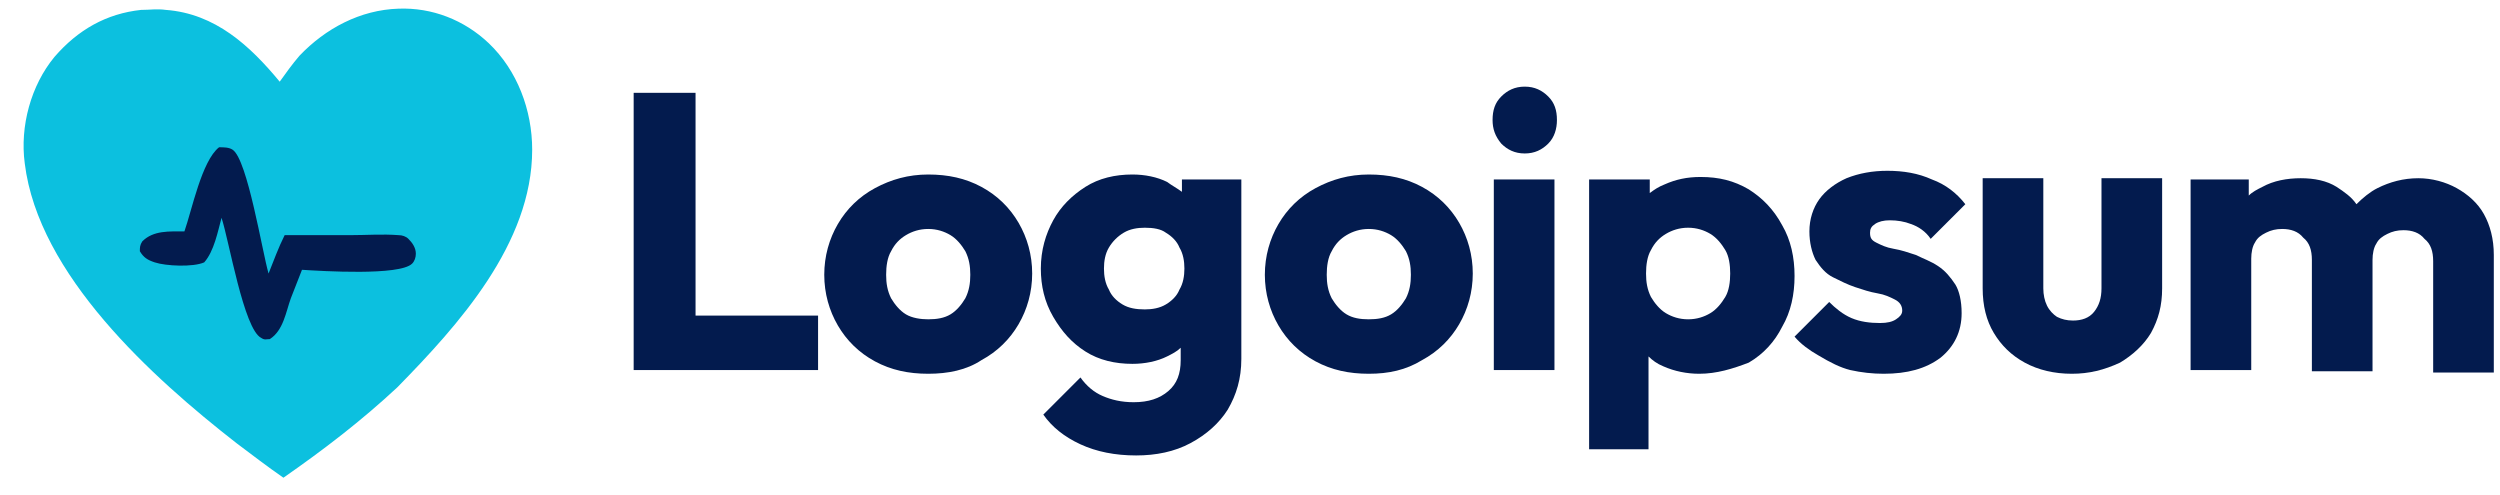 <?xml version="1.0" encoding="utf-8"?>
<!-- Generator: Adobe Illustrator 25.4.1, SVG Export Plug-In . SVG Version: 6.00 Build 0)  -->
<svg version="1.1" id="logo-87" xmlns="http://www.w3.org/2000/svg" xmlns:xlink="http://www.w3.org/1999/xlink" x="0px" y="0px"
	 viewBox="0 0 202 40" style="enable-background:new 0 0 202 40;" xml:space="preserve">
<style type="text/css">
	.st0{fill:#031b4e;}
	.st1{fill-rule:evenodd;clip-rule:evenodd;fill:#031b4e;}
	.st2{fill:#0CC0DF;}
	.st3{fill:#fff;}
</style>
<path class="st0" d="M125.6,14.5h-4.9v15.4h4.9V14.5z"/>
<path class="st0" d="M121.3,11.6c0.5,0.5,1.1,0.8,1.9,0.8s1.4-0.3,1.9-0.8s0.7-1.2,0.7-1.9c0-0.8-0.2-1.4-0.7-1.9
	C124.6,7.3,124,7,123.2,7s-1.4,0.3-1.9,0.8s-0.7,1.1-0.7,1.9C120.6,10.4,120.8,11,121.3,11.6z"/>
<path class="st0" d="M51.2,29.9V7.5h5v18h9.9v4.4H51.2z"/>
<path class="st1" d="M75,30.2c-1.6,0-3-0.3-4.3-1s-2.3-1.7-3-2.9c-0.7-1.2-1.1-2.6-1.1-4.1s0.4-2.9,1.1-4.1s1.7-2.2,3-2.9
	s2.7-1.1,4.3-1.1c1.6,0,3,0.3,4.3,1s2.3,1.7,3,2.9c0.7,1.2,1.1,2.6,1.1,4.1S83,25,82.3,26.2s-1.7,2.2-3,2.9
	C78.1,29.9,76.6,30.2,75,30.2z M75,25.8c0.7,0,1.3-0.1,1.8-0.4s0.9-0.8,1.2-1.3c0.3-0.6,0.4-1.2,0.4-1.9s-0.1-1.3-0.4-1.9
	c-0.3-0.5-0.7-1-1.2-1.3s-1.1-0.5-1.8-0.5c-0.7,0-1.3,0.2-1.8,0.5s-0.9,0.7-1.2,1.3c-0.3,0.5-0.4,1.2-0.4,1.9c0,0.7,0.1,1.3,0.4,1.9
	c0.3,0.5,0.7,1,1.2,1.3C73.7,25.7,74.4,25.8,75,25.8z"/>
<path class="st1" d="M87.3,35.9c1.3,0.6,2.8,0.9,4.5,0.9c1.6,0,3.1-0.3,4.4-1s2.3-1.6,3-2.7c0.7-1.2,1.1-2.5,1.1-4.1V14.5h-4.8v1
	c-0.4-0.3-0.8-0.5-1.2-0.8c-0.8-0.4-1.8-0.6-2.8-0.6c-1.4,0-2.7,0.3-3.8,1c-1.1,0.7-2,1.6-2.6,2.7s-1,2.4-1,3.9c0,1.4,0.3,2.7,1,3.9
	s1.5,2.1,2.6,2.8c1.1,0.7,2.4,1,3.8,1c1,0,2-0.2,2.8-0.6c0.4-0.2,0.8-0.4,1.1-0.7v1c0,1.1-0.3,1.9-1,2.5s-1.6,0.9-2.8,0.9
	c-1,0-1.8-0.2-2.5-0.5s-1.3-0.8-1.8-1.5l-3,3C85,34.5,86,35.3,87.3,35.9z M94.2,24.6c-0.5,0.3-1.1,0.4-1.7,0.4
	c-0.7,0-1.3-0.1-1.8-0.4s-0.9-0.7-1.1-1.2c-0.3-0.5-0.4-1.1-0.4-1.7s0.1-1.2,0.4-1.7s0.7-0.9,1.2-1.2s1.1-0.4,1.7-0.4
	c0.7,0,1.3,0.1,1.7,0.4c0.5,0.3,0.9,0.7,1.1,1.2c0.3,0.5,0.4,1.1,0.4,1.7s-0.1,1.2-0.4,1.7C95.1,23.9,94.7,24.3,94.2,24.6z"/>
<path class="st1" d="M110.6,30.2c-1.6,0-3-0.3-4.3-1s-2.3-1.7-3-2.9c-0.7-1.2-1.1-2.6-1.1-4.1s0.4-2.9,1.1-4.1s1.7-2.2,3-2.9
	s2.7-1.1,4.3-1.1c1.6,0,3,0.3,4.3,1s2.3,1.7,3,2.9c0.7,1.2,1.1,2.6,1.1,4.1s-0.4,2.9-1.1,4.1s-1.7,2.2-3,2.9
	C113.6,29.9,112.2,30.2,110.6,30.2z M110.6,25.8c0.7,0,1.3-0.1,1.8-0.4s0.9-0.8,1.2-1.3c0.3-0.6,0.4-1.2,0.4-1.9s-0.1-1.3-0.4-1.9
	c-0.3-0.5-0.7-1-1.2-1.3s-1.1-0.5-1.8-0.5c-0.7,0-1.3,0.2-1.8,0.5s-0.9,0.7-1.2,1.3c-0.3,0.5-0.4,1.2-0.4,1.9c0,0.7,0.1,1.3,0.4,1.9
	c0.3,0.5,0.7,1,1.2,1.3C109.3,25.7,109.9,25.8,110.6,25.8z"/>
<path class="st1" d="M137.3,30.2c-1,0-2-0.2-2.9-0.6c-0.5-0.2-0.9-0.5-1.2-0.8v7.5h-4.8V14.5h4.9v1.1c0.4-0.3,0.7-0.5,1.2-0.7
	c0.9-0.4,1.8-0.6,2.9-0.6c1.5,0,2.7,0.3,3.9,1c1.1,0.7,2,1.6,2.7,2.9c0.7,1.2,1,2.6,1,4.1s-0.3,2.9-1,4.1c-0.6,1.2-1.5,2.2-2.7,2.9
	C140,29.8,138.7,30.2,137.3,30.2z M136.4,25.8c0.7,0,1.3-0.2,1.8-0.5s0.9-0.8,1.2-1.3s0.4-1.2,0.4-1.9c0-0.7-0.1-1.4-0.4-1.9
	c-0.3-0.5-0.7-1-1.2-1.3s-1.1-0.5-1.8-0.5s-1.3,0.2-1.8,0.5s-0.9,0.7-1.2,1.3c-0.3,0.5-0.4,1.2-0.4,1.9c0,0.7,0.1,1.3,0.4,1.9
	c0.3,0.5,0.7,1,1.2,1.3C135.1,25.6,135.7,25.8,136.4,25.8z"/>
<path class="st0" d="M149.5,29.9c0.9,0.2,1.8,0.3,2.7,0.3c1.9,0,3.4-0.4,4.6-1.3c1.1-0.9,1.7-2.1,1.7-3.6c0-1-0.2-1.8-0.5-2.3
	c-0.4-0.6-0.8-1.1-1.4-1.5s-1.2-0.6-1.8-0.9c-0.6-0.2-1.2-0.4-1.8-0.5s-1-0.3-1.4-0.5s-0.5-0.4-0.5-0.8c0-0.3,0.1-0.5,0.4-0.7
	c0.3-0.2,0.7-0.3,1.2-0.3c0.6,0,1.2,0.1,1.7,0.3c0.6,0.2,1.2,0.6,1.6,1.2l2.8-2.8c-0.7-0.9-1.6-1.6-2.7-2c-1.1-0.5-2.3-0.7-3.6-0.7
	c-1.2,0-2.3,0.2-3.3,0.6c-0.9,0.4-1.7,1-2.2,1.7c-0.5,0.7-0.8,1.6-0.8,2.6c0,0.9,0.2,1.7,0.5,2.3c0.4,0.6,0.8,1.1,1.4,1.4
	c0.6,0.3,1.2,0.6,1.8,0.8c0.6,0.2,1.2,0.4,1.8,0.5s1,0.3,1.4,0.5s0.6,0.5,0.6,0.9c0,0.3-0.2,0.5-0.5,0.7s-0.7,0.3-1.3,0.3
	c-0.8,0-1.6-0.1-2.3-0.4s-1.3-0.8-1.8-1.3l-2.8,2.8c0.5,0.6,1.2,1.1,1.9,1.5C147.9,29.3,148.7,29.7,149.5,29.9z"/>
<path class="st0" d="M167.4,30.2c-1.4,0-2.7-0.3-3.8-0.9s-1.9-1.4-2.5-2.4s-0.9-2.2-0.9-3.6v-8.9h4.9v8.9c0,0.5,0.1,1,0.3,1.4
	s0.5,0.7,0.8,0.9c0.4,0.2,0.8,0.3,1.3,0.3c0.7,0,1.3-0.2,1.7-0.7s0.6-1.1,0.6-1.9v-8.9h4.9v8.9c0,1.4-0.3,2.5-0.9,3.6
	c-0.6,1-1.5,1.8-2.5,2.4C170,29.9,168.8,30.2,167.4,30.2z"/>
<path class="st0" d="M181.8,14.5H177v15.4h4.9v-9c0-0.5,0.1-1,0.3-1.3c0.2-0.4,0.5-0.6,0.9-0.8c0.4-0.2,0.8-0.3,1.3-0.3
	c0.7,0,1.3,0.2,1.7,0.7c0.5,0.4,0.7,1,0.7,1.8v9h4.9v-9c0-0.5,0.1-1,0.3-1.3c0.2-0.4,0.5-0.6,0.9-0.8c0.4-0.2,0.8-0.3,1.3-0.3
	c0.7,0,1.3,0.2,1.7,0.7c0.5,0.4,0.7,1,0.7,1.8v9h4.9v-9.5c0-1.3-0.3-2.4-0.8-3.3s-1.3-1.6-2.2-2.1s-2-0.8-3.1-0.8
	c-1.2,0-2.3,0.3-3.3,0.8c-0.6,0.3-1.2,0.8-1.7,1.3c-0.4-0.6-1-1-1.6-1.4c-0.8-0.5-1.8-0.7-2.9-0.7c-1.1,0-2.2,0.2-3.1,0.7
	c-0.4,0.2-0.8,0.4-1.1,0.7v-1.3H181.8z"/>
<path class="st2" d="M11.4,0.8c0.7,0,1.3-0.1,2,0c4,0.3,6.8,2.9,9.2,5.8c0.5-0.7,1-1.4,1.6-2.1c2.1-2.2,4.9-3.7,8-3.8
	c2.7-0.1,5.3,0.9,7.3,2.8c2.3,2.2,3.5,5.4,3.5,8.6C43,19.7,37,26.3,32.1,31.3c-2.9,2.7-5.9,5-9.2,7.3c-1.3-0.9-2.6-1.9-3.8-2.8
	c-6.8-5.3-16-13.6-17.1-22.6c-0.4-3,0.5-6.3,2.4-8.6C6.3,2.4,8.6,1.1,11.4,0.8z"/>
<path class="st0" d="M17.7,11.9c0.4,0,0.8,0,1.1,0.2c1.2,0.8,2.4,8.3,2.9,10c0.4-1,0.8-2.1,1.3-3.1c1.8,0,3.5,0,5.3,0
	c1.3,0,2.6-0.1,3.9,0c0.3,0,0.6,0.1,0.8,0.3c0.3,0.3,0.6,0.7,0.6,1.2c0,0.3-0.1,0.6-0.3,0.8c-1,1-7.3,0.6-8.9,0.5l-0.9,2.3
	c-0.4,1.1-0.6,2.6-1.7,3.3c-0.3,0-0.4,0.1-0.7-0.1c-1.4-0.7-2.6-7.9-3.2-9.7c-0.3,1.1-0.6,2.7-1.4,3.6c-0.9,0.4-3.1,0.3-4,0
	c-0.6-0.2-0.9-0.4-1.2-0.9c0-0.3,0-0.5,0.2-0.8c0.9-0.9,2.2-0.8,3.4-0.8C15.5,17,16.3,13,17.7,11.9z"/>
</svg>

